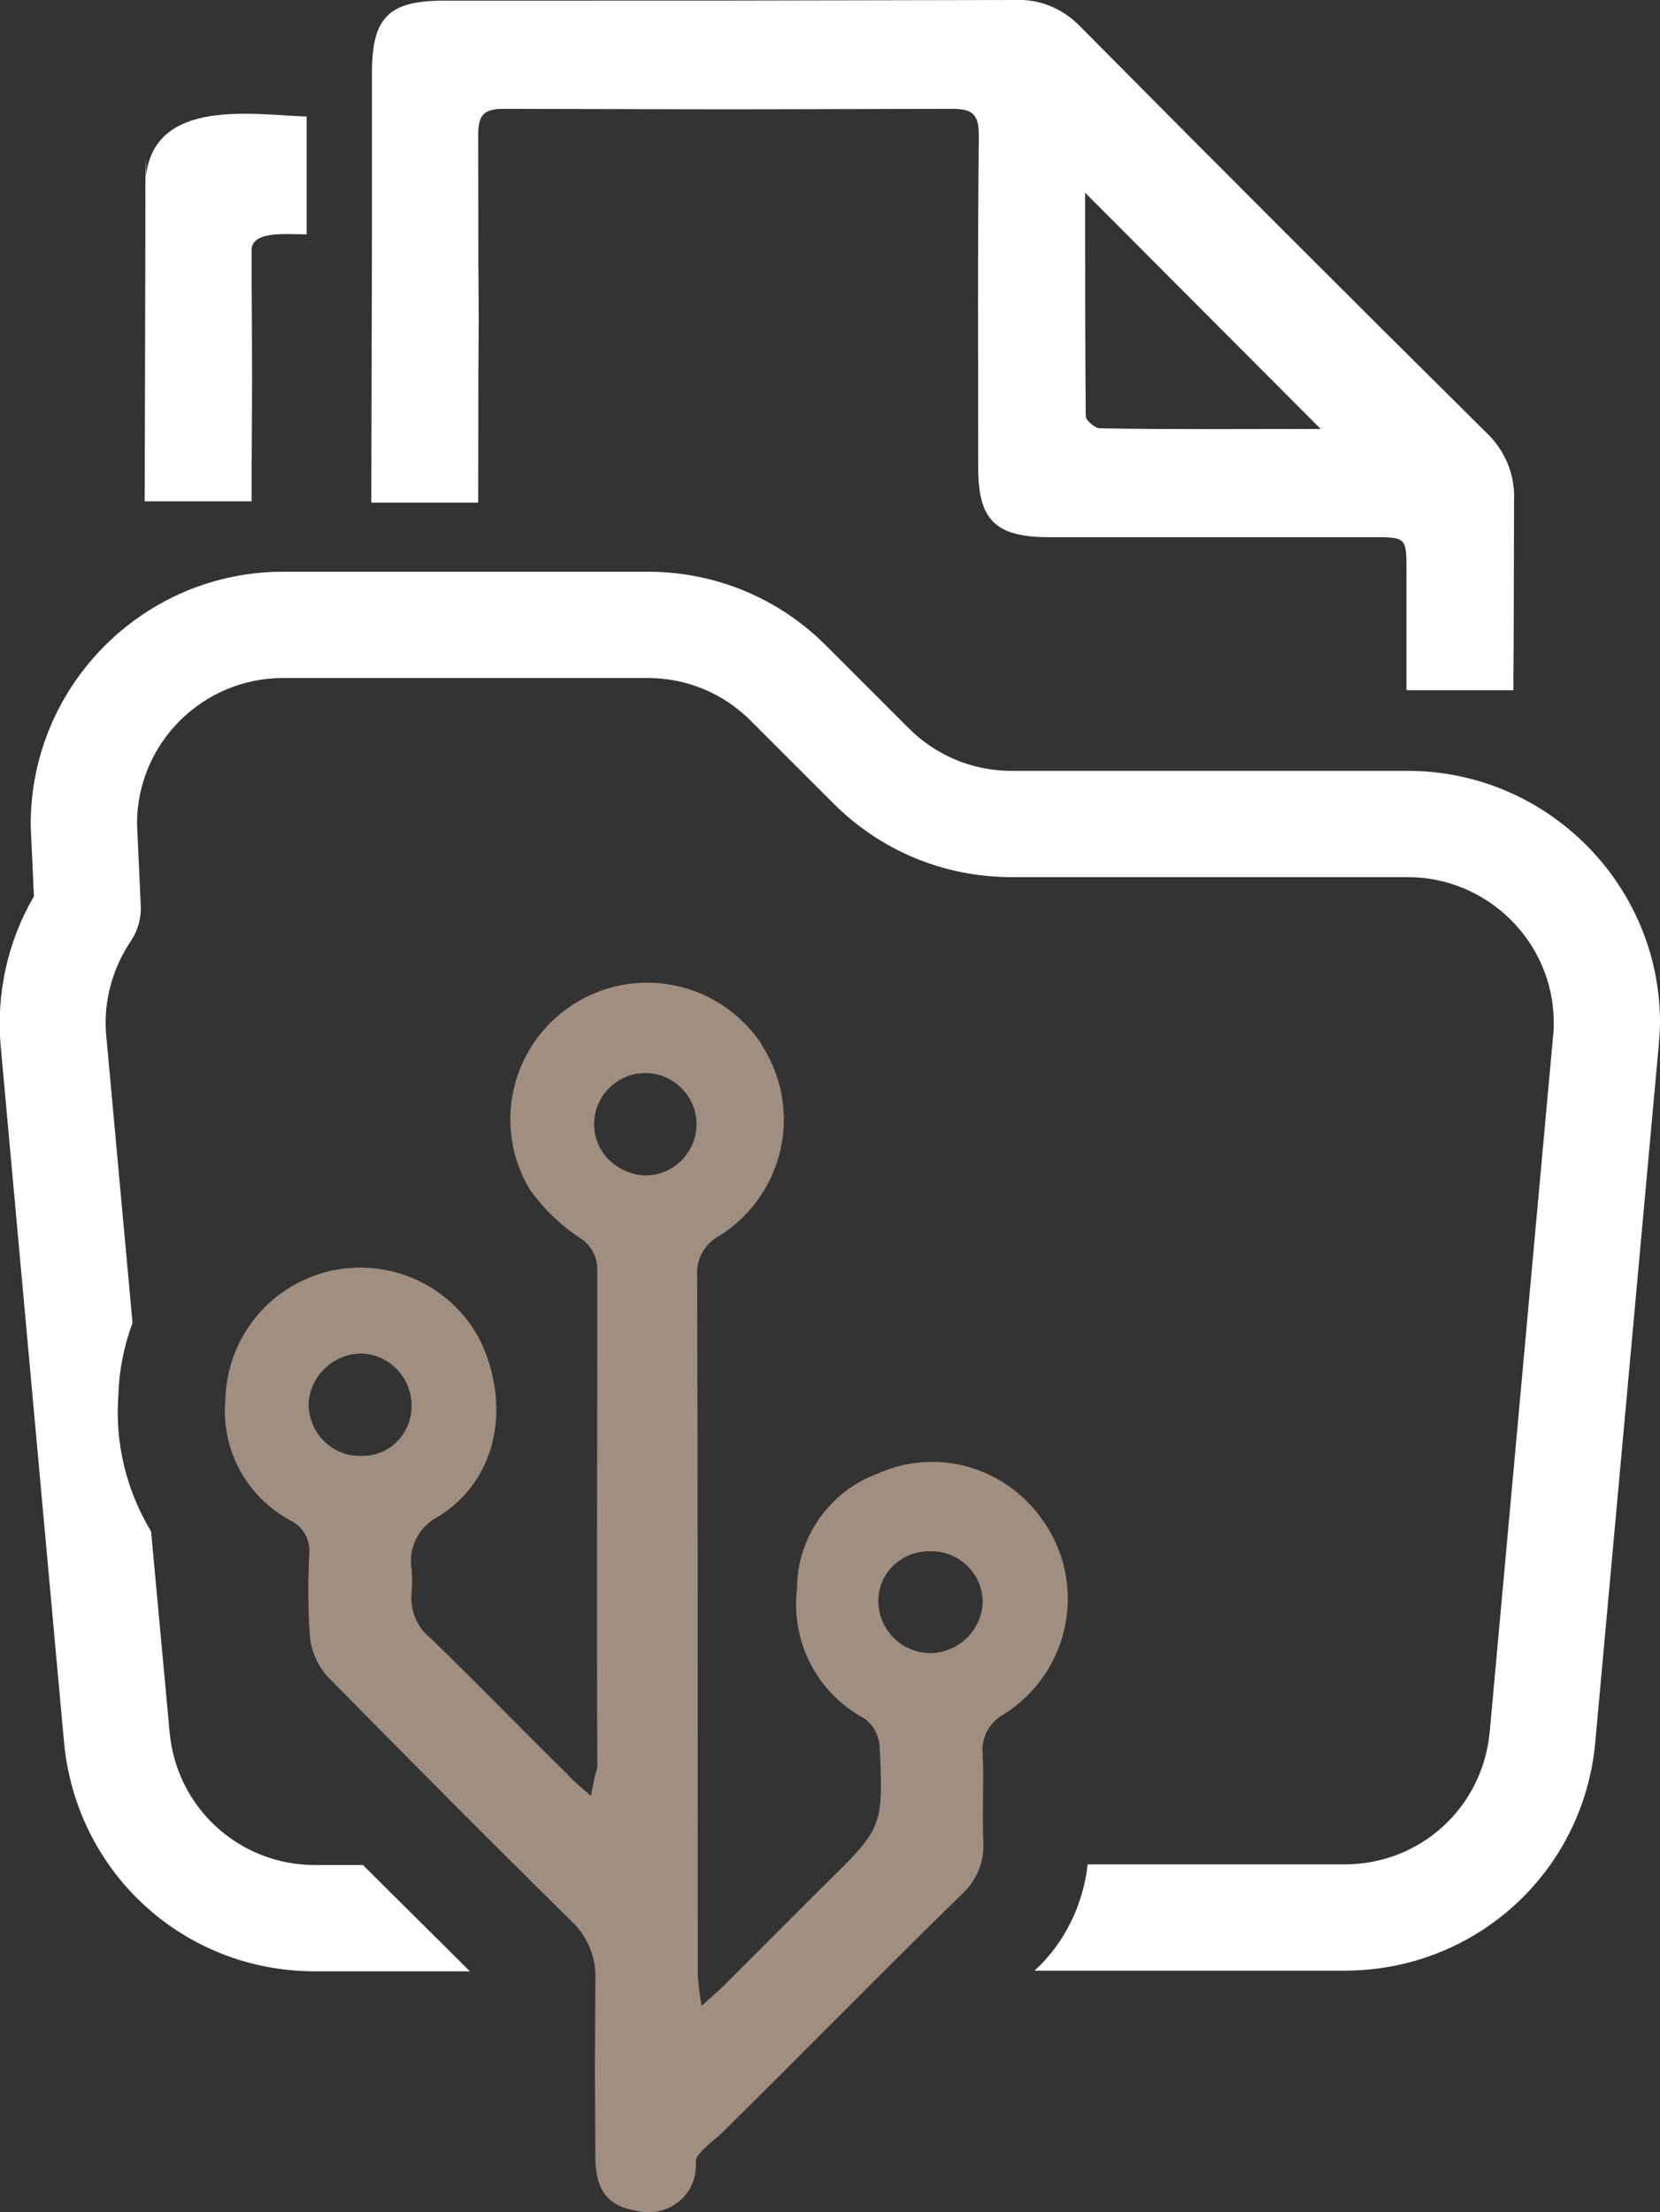 <?xml version="1.0" encoding="utf-8"?>
<!-- Generator: Adobe Illustrator 26.3.1, SVG Export Plug-In . SVG Version: 6.00 Build 0)  -->
<svg version="1.1" id="Laag_1" xmlns="http://www.w3.org/2000/svg" xmlns:xlink="http://www.w3.org/1999/xlink" x="0px" y="0px"
	 viewBox="0 0 259.3 345.5" style="enable-background:new 0 0 259.3 345.5;" xml:space="preserve">
<rect x="0" y="0" width="259.3" height="345.5" fill="#333333" stroke="none"/>
<style type="text/css">
	.st0{fill:#FFFFFF;}
	.st1{fill:#A08E80;}
</style>
<g>
	<path id="Path_55_00000064327694119353072420000017365428868798238653_" class="st0" d="M58,78.4l0.1-42.1c0-51,0,26.1,0-24.9
		c0-8.7,2.6-11.3,11.3-11.3c56.2,0,32.9,0,89.1-0.1c3.8-0.2,7.5,1.3,10.2,4.1c21,21.2,42.2,42.4,63.4,63.4c3,2.8,4.6,6.7,4.4,10.7
		c-0.1,79.7-0.1-50.1-0.1,29.6h-16.7c0-72.3,0,53.9,0-18.5c0-5.4,0-5.4-5.4-5.4c-16.8,0-33.7,0-50.5,0c-8.3,0-11-2.7-11-10.8
		c0-17.3-0.1-34.7,0.1-51.9c0-3.3-0.9-4.2-4.2-4.2c-49.8,0.1-20.1,0.1-70,0c-3.2,0-4,1-4,4.1c0.1,95.7,0.1-38.3,0,57.4H58z
		 M206.3,67l-36.8-36.9c0,11.6,0,23.2,0.1,34.9c0,0.7,1.5,1.9,2.2,1.9C183.2,67.1,194.7,67,206.3,67"/>
	<path id="Path_55_00000109027521046920420950000017904888119326495634_" class="st0" d="M47.9,36.6c-3.2,0-8.6-0.6-8.6,2.5
		c0.1,95.7,0.1-56.5,0,39.2H22.6L22.7,41c0-51,0.4,39.5,0-11.5C22.6,15,39.1,17.9,47.9,18.2V36.6z"/>
	<path class="st0" d="M219.9,120.4H158c-6.1,0-11.8-2.4-16.1-6.7l-12.9-12.9c-7.4-7.4-17.3-11.5-27.8-11.5h-57
		c-21.7,0-39.4,17.7-39.4,39.4c0,0.1,0,0.3,0,0.4L5.3,140c-4.1,7-5.9,15.2-5.2,23.3L10,272.1c1.9,20.4,18.7,35.8,39.2,35.8h24.2
		c-5.2-5.2-10.7-10.6-16.7-16.6h-7.5c-11.8,0-21.6-8.9-22.7-20.7l-2.9-31.4c-3.8-6.3-5.7-13.7-5.1-21.4c0.1-3.9,0.9-7.6,2.2-11.2
		l-4.1-44.8c-0.5-5.2,0.9-10.5,3.9-14.9c1-1.5,1.5-3.3,1.5-5.1l-0.6-13.3c0.1-12.5,10.3-22.6,22.8-22.6h57c6.1,0,11.8,2.4,16.1,6.7
		l12.9,12.9c7.4,7.4,17.3,11.5,27.8,11.5h61.9c12.5,0,22.8,10.2,22.8,22.7c0,0.7,0,1.4-0.1,2.1l-9.9,108.7
		c-1.1,11.8-10.8,20.7-22.7,20.7h-40.1c-0.7,6.2-3.5,12.2-8.3,16.6H210c20.5,0,37.4-15.4,39.2-35.8l9.9-108.7
		c0.1-1.2,0.2-2.4,0.2-3.6C259.3,138.1,241.6,120.4,219.9,120.4z"/>
	<path id="Path_56_00000015350212031134901050000007412063258788577700_" class="st1" d="M92.3,280.5c-1.6-1.4-2.7-2.3-3.6-3.3
		c-7.2-7.1-14.3-14.4-21.4-21.3c-2.2-1.7-3.3-4.5-3-7.2c0.1-1.2,0.1-2.4,0-3.6c-0.6-3.4,1.2-6.8,4.3-8.3c8.7-5.5,11.2-16.3,6.8-26.6
		c-4.9-10.6-17.4-15.1-27.9-10.3c-7.4,3.4-12.1,10.7-12.3,18.7c-0.7,7.8,3.3,15.2,10.2,18.9c2,1,3.1,3,2.9,5.2
		c-0.2,4.3-0.2,8.6,0.1,12.8c0.2,2.3,1.1,4.4,2.6,6.2c12.7,12.9,25.3,25.6,38.2,38.3c2.6,2.4,4,5.9,3.8,9.4
		c-0.1,24.7-0.1,2.8,0,27.5c0,5.2,2,7.7,6.4,8.4c4,1,8.1-1.3,9.1-5.3c0.2-0.8,0.2-1.4,0.2-2.6c0-1,3.7-3.9,3.7-3.9
		c12.7-12.5,25.1-25.2,37.9-37.7c2.3-2.1,3.5-5.1,3.3-8.2c-0.2-4.5,0.1-9.1-0.1-13.6c-0.3-2.6,1.1-5.1,3.4-6.3
		c10-6.4,12.9-19.6,6.5-29.5c-1-1.5-2.2-3-3.5-4.2c-6.2-5.8-15.2-7.3-22.9-3.8c-7.5,2.8-12.5,10-12.5,17.9
		c-1,8.3,3.1,16.3,10.5,20.3c1.4,1,2.2,2.5,2.4,4.2c0.6,12.8,0.5,12.9-8.6,21.8c-5.3,5.3-10.6,10.6-15.8,15.8
		c-0.9,0.9-1.9,1.7-3.4,3.1c-0.3-1.6-0.5-3.2-0.6-4.8c0-36.4,0-72.8-0.1-109.2c-0.2-2.6,1.2-5.1,3.5-6.3c10-6.3,13.1-19.5,6.7-29.6
		c-0.1-0.1-0.2-0.3-0.2-0.4c-6.6-9.8-19.8-12.5-29.7-5.9c-9.4,6.3-12.3,18.8-6.5,28.6c2.1,3,4.8,5.6,7.8,7.6c1.7,1,2.8,2.9,2.8,4.9
		c0,26-0.1,51.9,0,77.9C92.7,278,92.6,279.2,92.3,280.5 M56.2,211.4c4.5,0,8.1,3.7,8.1,8.2c0,4.3-3.4,7.8-7.7,7.8
		c-0.1,0-0.2,0-0.2,0c-4.5,0.1-8.1-3.5-8.2-8v-0.1C48.4,215,51.9,211.6,56.2,211.4 M137.2,250.2c-0.1-4.3,3.4-7.8,7.7-7.9
		c0.1,0,0.1,0,0.2,0c4.4-0.2,8.1,3.1,8.4,7.5c0.1,4.5-3.5,8.2-7.9,8.4C141,258.3,137.3,254.7,137.2,250.2L137.2,250.2 M92.8,175.6
		c0-4.4,3.6-8,8-8c4.4,0,8,3.6,8,8s-3.6,8-8,8C96.4,183.4,92.8,180,92.8,175.6"/>
</g>
</svg>
